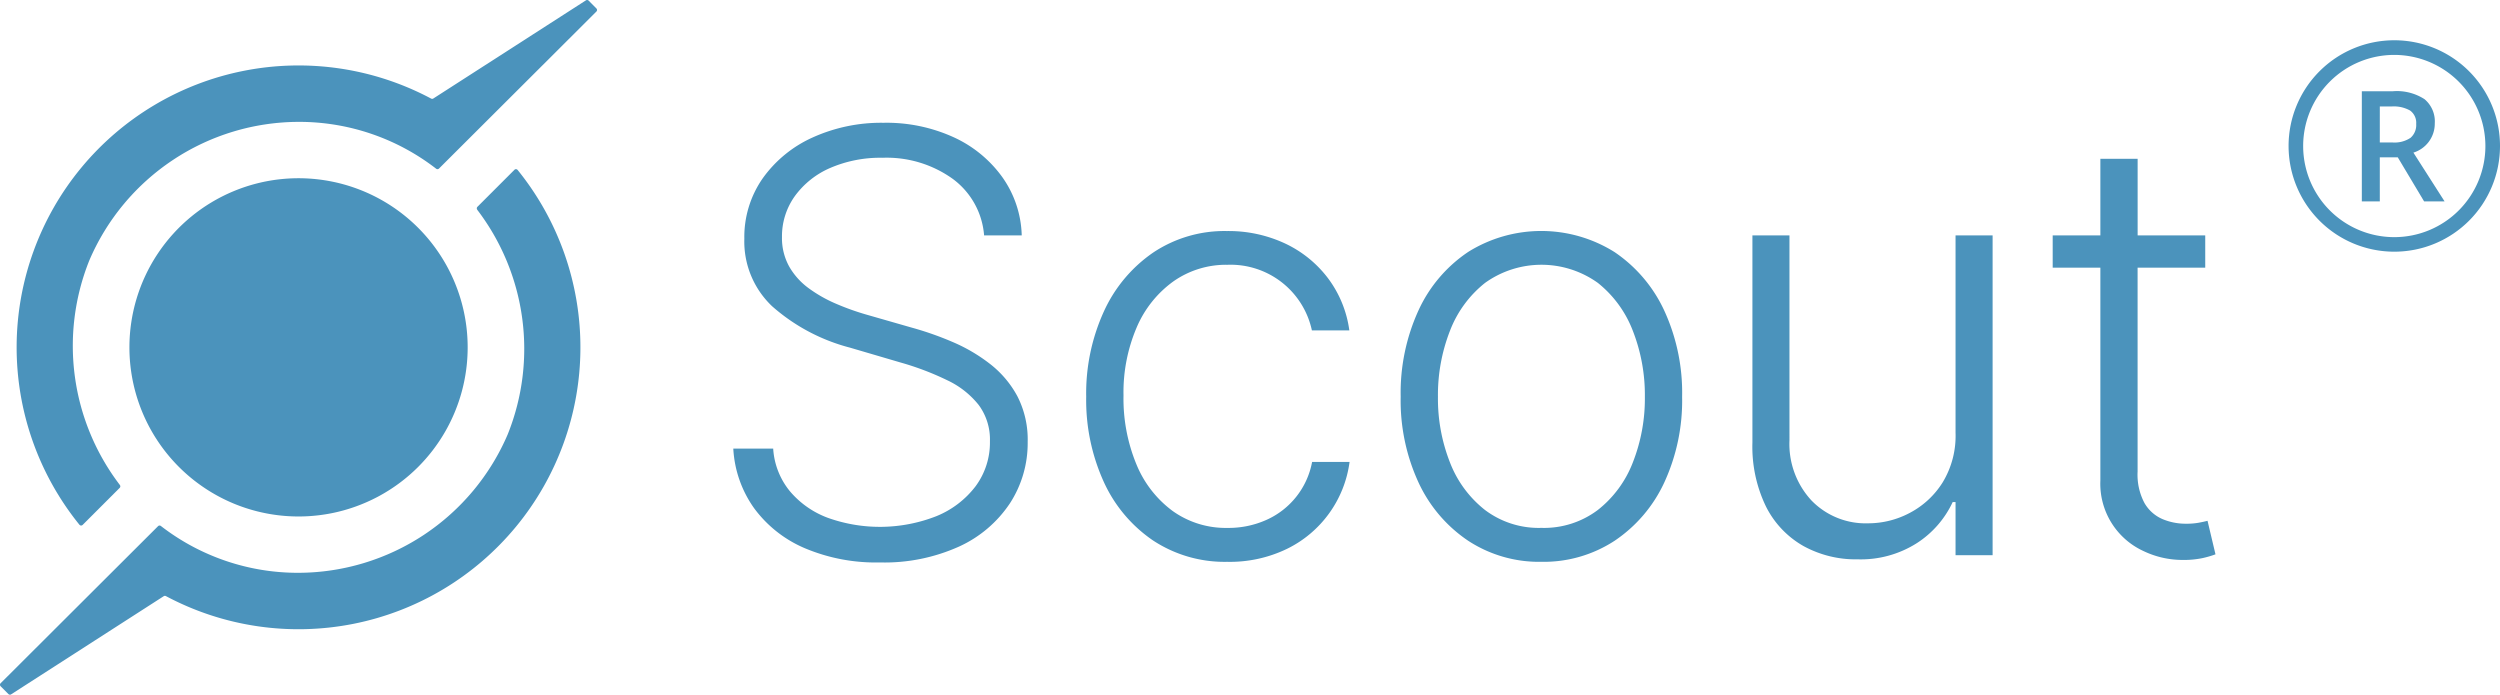 <svg xmlns="http://www.w3.org/2000/svg" xmlns:xlink="http://www.w3.org/1999/xlink" width="247.353" height="68.733" viewBox="0 0 247.353 68.733"><defs><clipPath id="clip-path"><rect id="Rectangle_27676" data-name="Rectangle 27676" width="247.353" height="68.733" transform="translate(0 0)" fill="none"></rect></clipPath></defs><g id="Group_10162" data-name="Group 10162" transform="translate(0 0)"><g id="Group_10161" data-name="Group 10161" clip-path="url(#clip-path)"><path id="Path_6038" data-name="Path 6038" d="M11.862,47.988a22.685,22.685,0,0,1-3.034-22.2l.007-.017a22.586,22.586,0,0,1,20.7-13.713,22.14,22.14,0,0,1,13.619,4.635.212.212,0,0,0,.281-.017L59.011,1.139a.214.214,0,0,0,0-.3l-.77-.777a.215.215,0,0,0-.267-.028l-15.1,9.712a.212.212,0,0,1-.216.009,27.892,27.892,0,0,0-34.8,42.162.216.216,0,0,0,.305.03l.016-.014,3.664-3.664a.215.215,0,0,0,.017-.281" fill="#4b93bc"></path><path id="Path_6039" data-name="Path 6039" d="M47.213,20.749a22.684,22.684,0,0,1,3.034,22.194l-.007.019a22.588,22.588,0,0,1-20.7,13.712,22.138,22.138,0,0,1-13.621-4.631.212.212,0,0,0-.281.017L.061,67.6a.214.214,0,0,0,0,.3l.775.774A.213.213,0,0,0,1.1,68.7l15.1-9.712a.212.212,0,0,1,.216-.009,27.892,27.892,0,0,0,34.8-42.161.216.216,0,0,0-.305-.031L50.9,16.8l-3.664,3.664a.215.215,0,0,0-.017.281" fill="#4b93bc"></path><path id="Path_6040" data-name="Path 6040" d="M41.37,46.2a16.733,16.733,0,1,1,0-23.664,16.732,16.732,0,0,1,0,23.664" fill="#4b93bc"></path><path id="Path_6041" data-name="Path 6041" d="M97.368,23.292a7.669,7.669,0,0,0-3.11-5.6,11.214,11.214,0,0,0-6.941-2.082,12.484,12.484,0,0,0-5.18,1.01,8.466,8.466,0,0,0-3.5,2.791,6.817,6.817,0,0,0-1.267,4.047,5.783,5.783,0,0,0,.721,2.926,6.909,6.909,0,0,0,1.947,2.152,13.526,13.526,0,0,0,2.719,1.533,25.134,25.134,0,0,0,3.017,1.073l4.449,1.277a31.347,31.347,0,0,1,4.037,1.42,16.614,16.614,0,0,1,3.7,2.174,10.079,10.079,0,0,1,2.7,3.191,9.38,9.38,0,0,1,1.02,4.522A10.922,10.922,0,0,1,99.922,49.8,12.031,12.031,0,0,1,94.9,54.073a17.946,17.946,0,0,1-7.847,1.576,18.061,18.061,0,0,1-7.476-1.431,12.076,12.076,0,0,1-4.985-3.965,11.186,11.186,0,0,1-2.039-5.871H76.5A7.357,7.357,0,0,0,78.151,48.6,9.006,9.006,0,0,0,81.9,51.231a15.289,15.289,0,0,0,10.761-.166A9.249,9.249,0,0,0,96.534,48.1a7.261,7.261,0,0,0,1.411-4.44,5.735,5.735,0,0,0-1.113-3.594,8.694,8.694,0,0,0-3.1-2.439,27.8,27.8,0,0,0-4.6-1.752l-5.046-1.482a18.752,18.752,0,0,1-7.7-4.1,8.821,8.821,0,0,1-2.74-6.672,10.124,10.124,0,0,1,1.823-5.984A12.2,12.2,0,0,1,80.407,13.6a16.443,16.443,0,0,1,7.013-1.452,16.011,16.011,0,0,1,6.961,1.442,12.136,12.136,0,0,1,4.81,3.965,10.419,10.419,0,0,1,1.9,5.736Z" fill="#4b93bc"></path><path id="Path_6042" data-name="Path 6042" d="M121.455,55.587a12.877,12.877,0,0,1-7.384-2.121,14.013,14.013,0,0,1-4.871-5.809,19.542,19.542,0,0,1-1.73-8.4,19.514,19.514,0,0,1,1.761-8.467,14.178,14.178,0,0,1,4.891-5.818,12.706,12.706,0,0,1,7.271-2.112,13.22,13.22,0,0,1,5.747,1.227,11.389,11.389,0,0,1,4.253,3.44,11.032,11.032,0,0,1,2.111,5.16H129.8a8.224,8.224,0,0,0-8.341-6.489,9.068,9.068,0,0,0-5.355,1.637,10.835,10.835,0,0,0-3.636,4.553,16.328,16.328,0,0,0-1.307,6.744,17.027,17.027,0,0,0,1.277,6.809,10.828,10.828,0,0,0,3.594,4.623,9.036,9.036,0,0,0,5.427,1.668,9.15,9.15,0,0,0,3.841-.793,7.84,7.84,0,0,0,4.521-5.737h3.707a11.2,11.2,0,0,1-6.209,8.61,12.98,12.98,0,0,1-5.86,1.277" fill="#4b93bc"></path><path id="Path_6043" data-name="Path 6043" d="M152.508,55.586a12.809,12.809,0,0,1-7.24-2.08,14.027,14.027,0,0,1-4.912-5.756,19.351,19.351,0,0,1-1.771-8.5,19.59,19.59,0,0,1,1.771-8.558,13.949,13.949,0,0,1,4.912-5.768,13.643,13.643,0,0,1,14.469.012,14.13,14.13,0,0,1,4.913,5.766,19.429,19.429,0,0,1,1.781,8.548,19.351,19.351,0,0,1-1.771,8.5,14.027,14.027,0,0,1-4.912,5.756,12.809,12.809,0,0,1-7.24,2.08m0-3.357a8.839,8.839,0,0,0,5.582-1.771,11,11,0,0,0,3.47-4.717,17.222,17.222,0,0,0,1.185-6.487,17.4,17.4,0,0,0-1.185-6.509,11.152,11.152,0,0,0-3.47-4.758,9.577,9.577,0,0,0-11.153,0,11.108,11.108,0,0,0-3.481,4.758,17.4,17.4,0,0,0-1.184,6.509,17.222,17.222,0,0,0,1.184,6.487,11.011,11.011,0,0,0,3.47,4.717,8.839,8.839,0,0,0,5.582,1.771" fill="#4b93bc"></path><path id="Path_6044" data-name="Path 6044" d="M193.484,42.839V23.292h3.667V54.929h-3.667V49.677H193.2a9.713,9.713,0,0,1-3.522,4.047,10.332,10.332,0,0,1-5.891,1.617,10.716,10.716,0,0,1-5.376-1.33,9.257,9.257,0,0,1-3.686-3.9,13.583,13.583,0,0,1-1.339-6.323V23.292h3.666V43.56a8.215,8.215,0,0,0,2.183,5.963,7.462,7.462,0,0,0,5.6,2.254,8.789,8.789,0,0,0,4.119-1.03,8.48,8.48,0,0,0,3.254-3.017,8.869,8.869,0,0,0,1.277-4.891" fill="#4b93bc"></path><path id="Path_6045" data-name="Path 6045" d="M218.416,51.53q-.392.1-.906.195a6.992,6.992,0,0,1-1.236.092,5.9,5.9,0,0,1-2.328-.463,3.778,3.778,0,0,1-1.771-1.586,5.981,5.981,0,0,1-.679-3.1V26.483h6.693V23.292H211.5v-7.58h-3.687v7.58h-4.717v3.191h4.717V47.534a7.332,7.332,0,0,0,4.253,6.982,8.947,8.947,0,0,0,3.882.885,9.1,9.1,0,0,0,1.936-.174,9.653,9.653,0,0,0,1.319-.381Z" fill="#4b93bc"></path><path id="Path_6046" data-name="Path 6046" d="M236.893,3.984a10.459,10.459,0,1,0,10.46,10.459,10.459,10.459,0,0,0-10.46-10.459m9.015,10.459a9.015,9.015,0,1,1-9.02-9.01h.005a9.024,9.024,0,0,1,9.015,9.015" fill="#4b93bc"></path><path id="Path_6047" data-name="Path 6047" d="M235.461,15.566v4.359h-1.779V9.027h3.082a5.03,5.03,0,0,1,3.122.787A2.867,2.867,0,0,1,240.9,12.2a3,3,0,0,1-2.115,2.9l3.083,4.824h-2.025l-2.605-4.359h-1.782Zm0-1.471H236.7a2.834,2.834,0,0,0,1.807-.464,1.67,1.67,0,0,0,.554-1.368,1.5,1.5,0,0,0-.606-1.328,3.282,3.282,0,0,0-1.818-.4h-1.175Z" fill="#4b93bc"></path></g></g></svg>